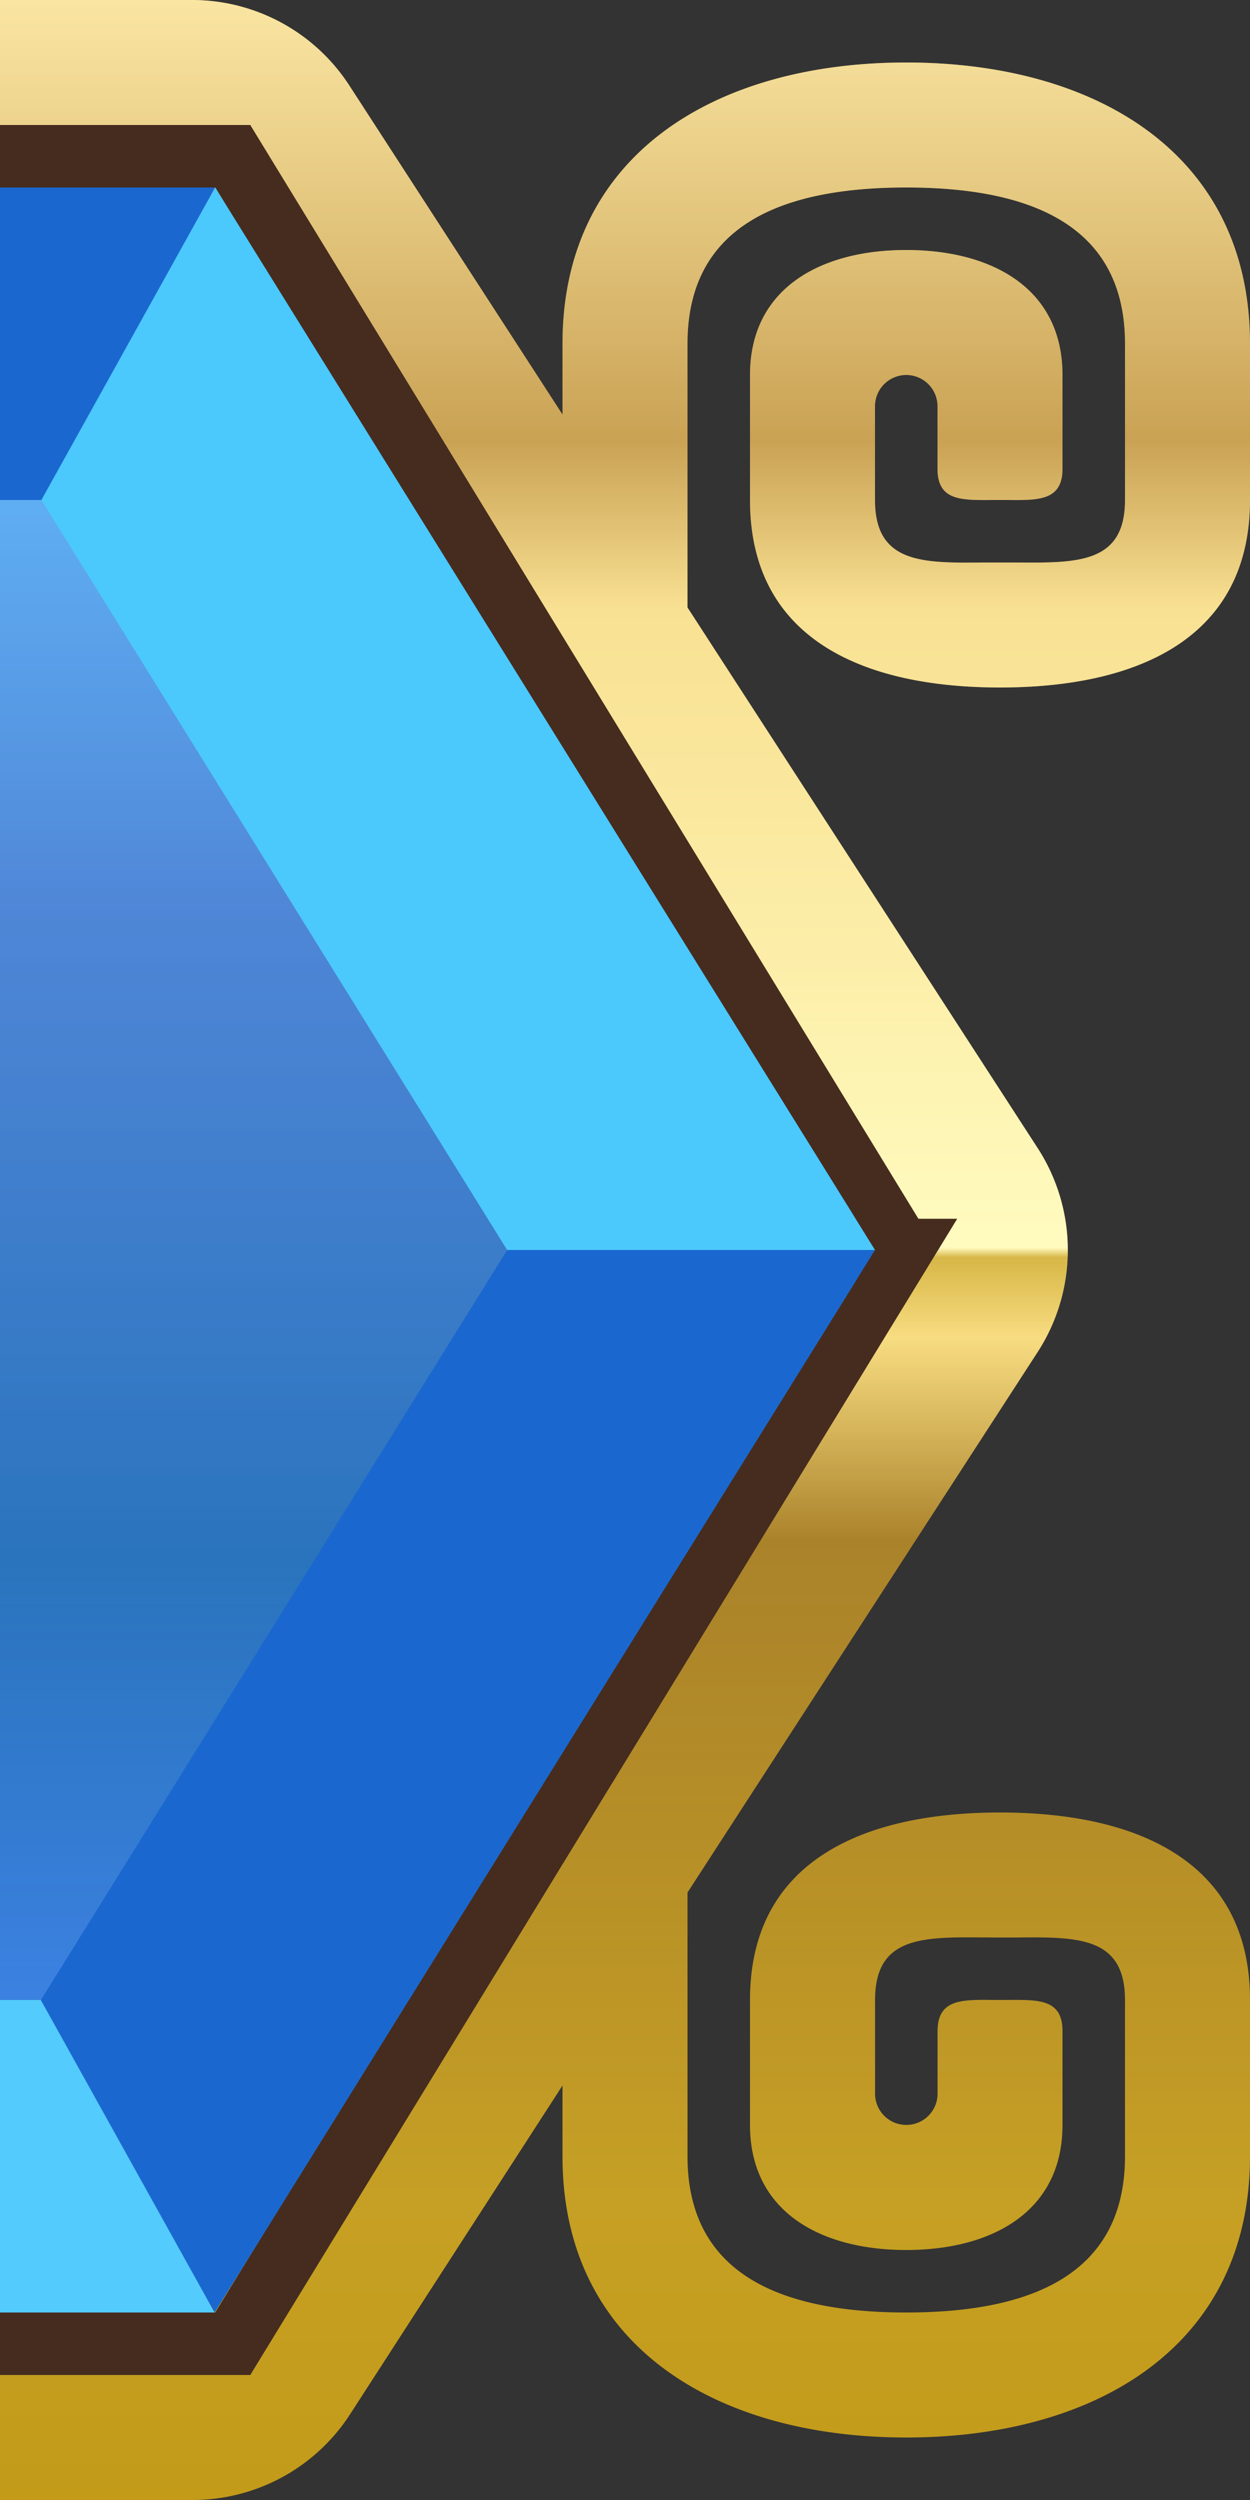 <svg xmlns="http://www.w3.org/2000/svg" xmlns:xlink="http://www.w3.org/1999/xlink" width="20" height="40" fill="none" ><rect width="100%" height="100%" fill="#333333" stroke="none"/><use xlink:href="#E" fill="url(#A)"/><use xlink:href="#E" fill="url(#B)" fill-opacity=".4"/><path d="M14.414 20L3.724 2.5H.5v35h3.224l10.7-17.5z" stroke="#452c1f"/><g fill-rule="evenodd"><use xlink:href="#F" fill="url(#C)"/><use xlink:href="#F" fill="url(#D)" fill-opacity=".3"/></g><path d="M3.434 37l-2.78-5H0v5h3.434z" fill="#53cbfc"/><path d="M8.114 20L.654 32l2.78 5L14 20H8.114z" fill="#1a68cf"/><path d="M.662 8l7.452 12H14L3.443 3 .662 8z" fill="#4bc8fc"/><path d="M.662 8l2.78-5H0v5h.662z" fill="#1a68cf"/><defs><linearGradient id="A" x1="20.56" y1="0" x2="20.56" y2="40" gradientUnits="userSpaceOnUse"><stop stop-color="#f6d464"/><stop offset=".176" stop-color="#af7400"/><stop offset=".244" stop-color="#f6d464"/><stop offset=".499" stop-color="#fffaaf"/><stop offset=".503" stop-color="#cda519"/><stop offset=".535" stop-color="#f6d464"/><stop offset=".616" stop-color="#9b6c04"/><stop offset=".878" stop-color="#c39b19"/></linearGradient><linearGradient id="B" x1="10" y1="0" x2="10" y2="40" gradientUnits="userSpaceOnUse"><stop stop-color="#fff"/><stop offset="1" stop-color="#fff" stop-opacity="0"/></linearGradient><linearGradient id="C" x1="13.281" y1="4.853" x2="13.281" y2="35.527" gradientUnits="userSpaceOnUse"><stop stop-color="#2aa6ff"/><stop offset=".313" stop-color="#2469cd"/><stop offset=".656" stop-color="#1163b5"/><stop offset="1" stop-color="#4388f5"/></linearGradient><linearGradient id="D" x1="7" y1="3" x2="7" y2="37" gradientUnits="userSpaceOnUse"><stop stop-color="#fff"/><stop offset="1" stop-color="#fff" stop-opacity="0"/></linearGradient><path id="E" d="M3.073 0A3 3 0 0 1 5.59 1.369L9 6.632V5.5C9 2.462 11.462 1 14.5 1S20 2.462 20 5.5V8c0 2.21-1.79 3-4 3s-4-.79-4-3V6c0-1.38 1.12-2 2.5-2s2.5.62 2.5 2v1.5c0 .507-.378.505-.868.5H16h-.132c-.5.004-.868.007-.868-.5v-1a.5.5 0 1 0-1 0V8c0 1.015.756 1.01 1.736 1H16h.265c.98.008 1.735.014 1.735-1V5.5C18 3.567 16.433 3 14.5 3S11 3.567 11 5.5v4.22l5.603 8.65a3 3 0 0 1 0 3.262L11 30.28v4.22c0 1.933 1.567 2.5 3.5 2.5s3.5-.567 3.5-2.5V32c0-1.015-.756-1.01-1.735-1H16c-.1 0-.178-.001-.264-.001-.98-.008-1.735-.014-1.735 1v1.5a.5.5 0 1 0 1 0v-1c0-.507.378-.505.868-.5H16h.132c.5-.004.868-.007.868.5V34c0 1.38-1.12 2-2.5 2s-2.5-.62-2.5-2v-2c0-2.21 1.79-3 4-3s4 .79 4 3v2.5c0 3.038-2.462 4.5-5.5 4.5S9 37.538 9 34.5v-1.132L5.6 38.63A3 3 0 0 1 3.073 40H0V0h3.073z"/><path id="F" d="M3.726 3.472A1 1 0 0 0 2.877 3H1a1 1 0 0 0-1 1v32a1 1 0 0 0 1 1h1.878a1 1 0 0 0 .849-.472l9.945-16a1 1 0 0 0 0-1.056l-9.945-16z"/></defs></svg>
